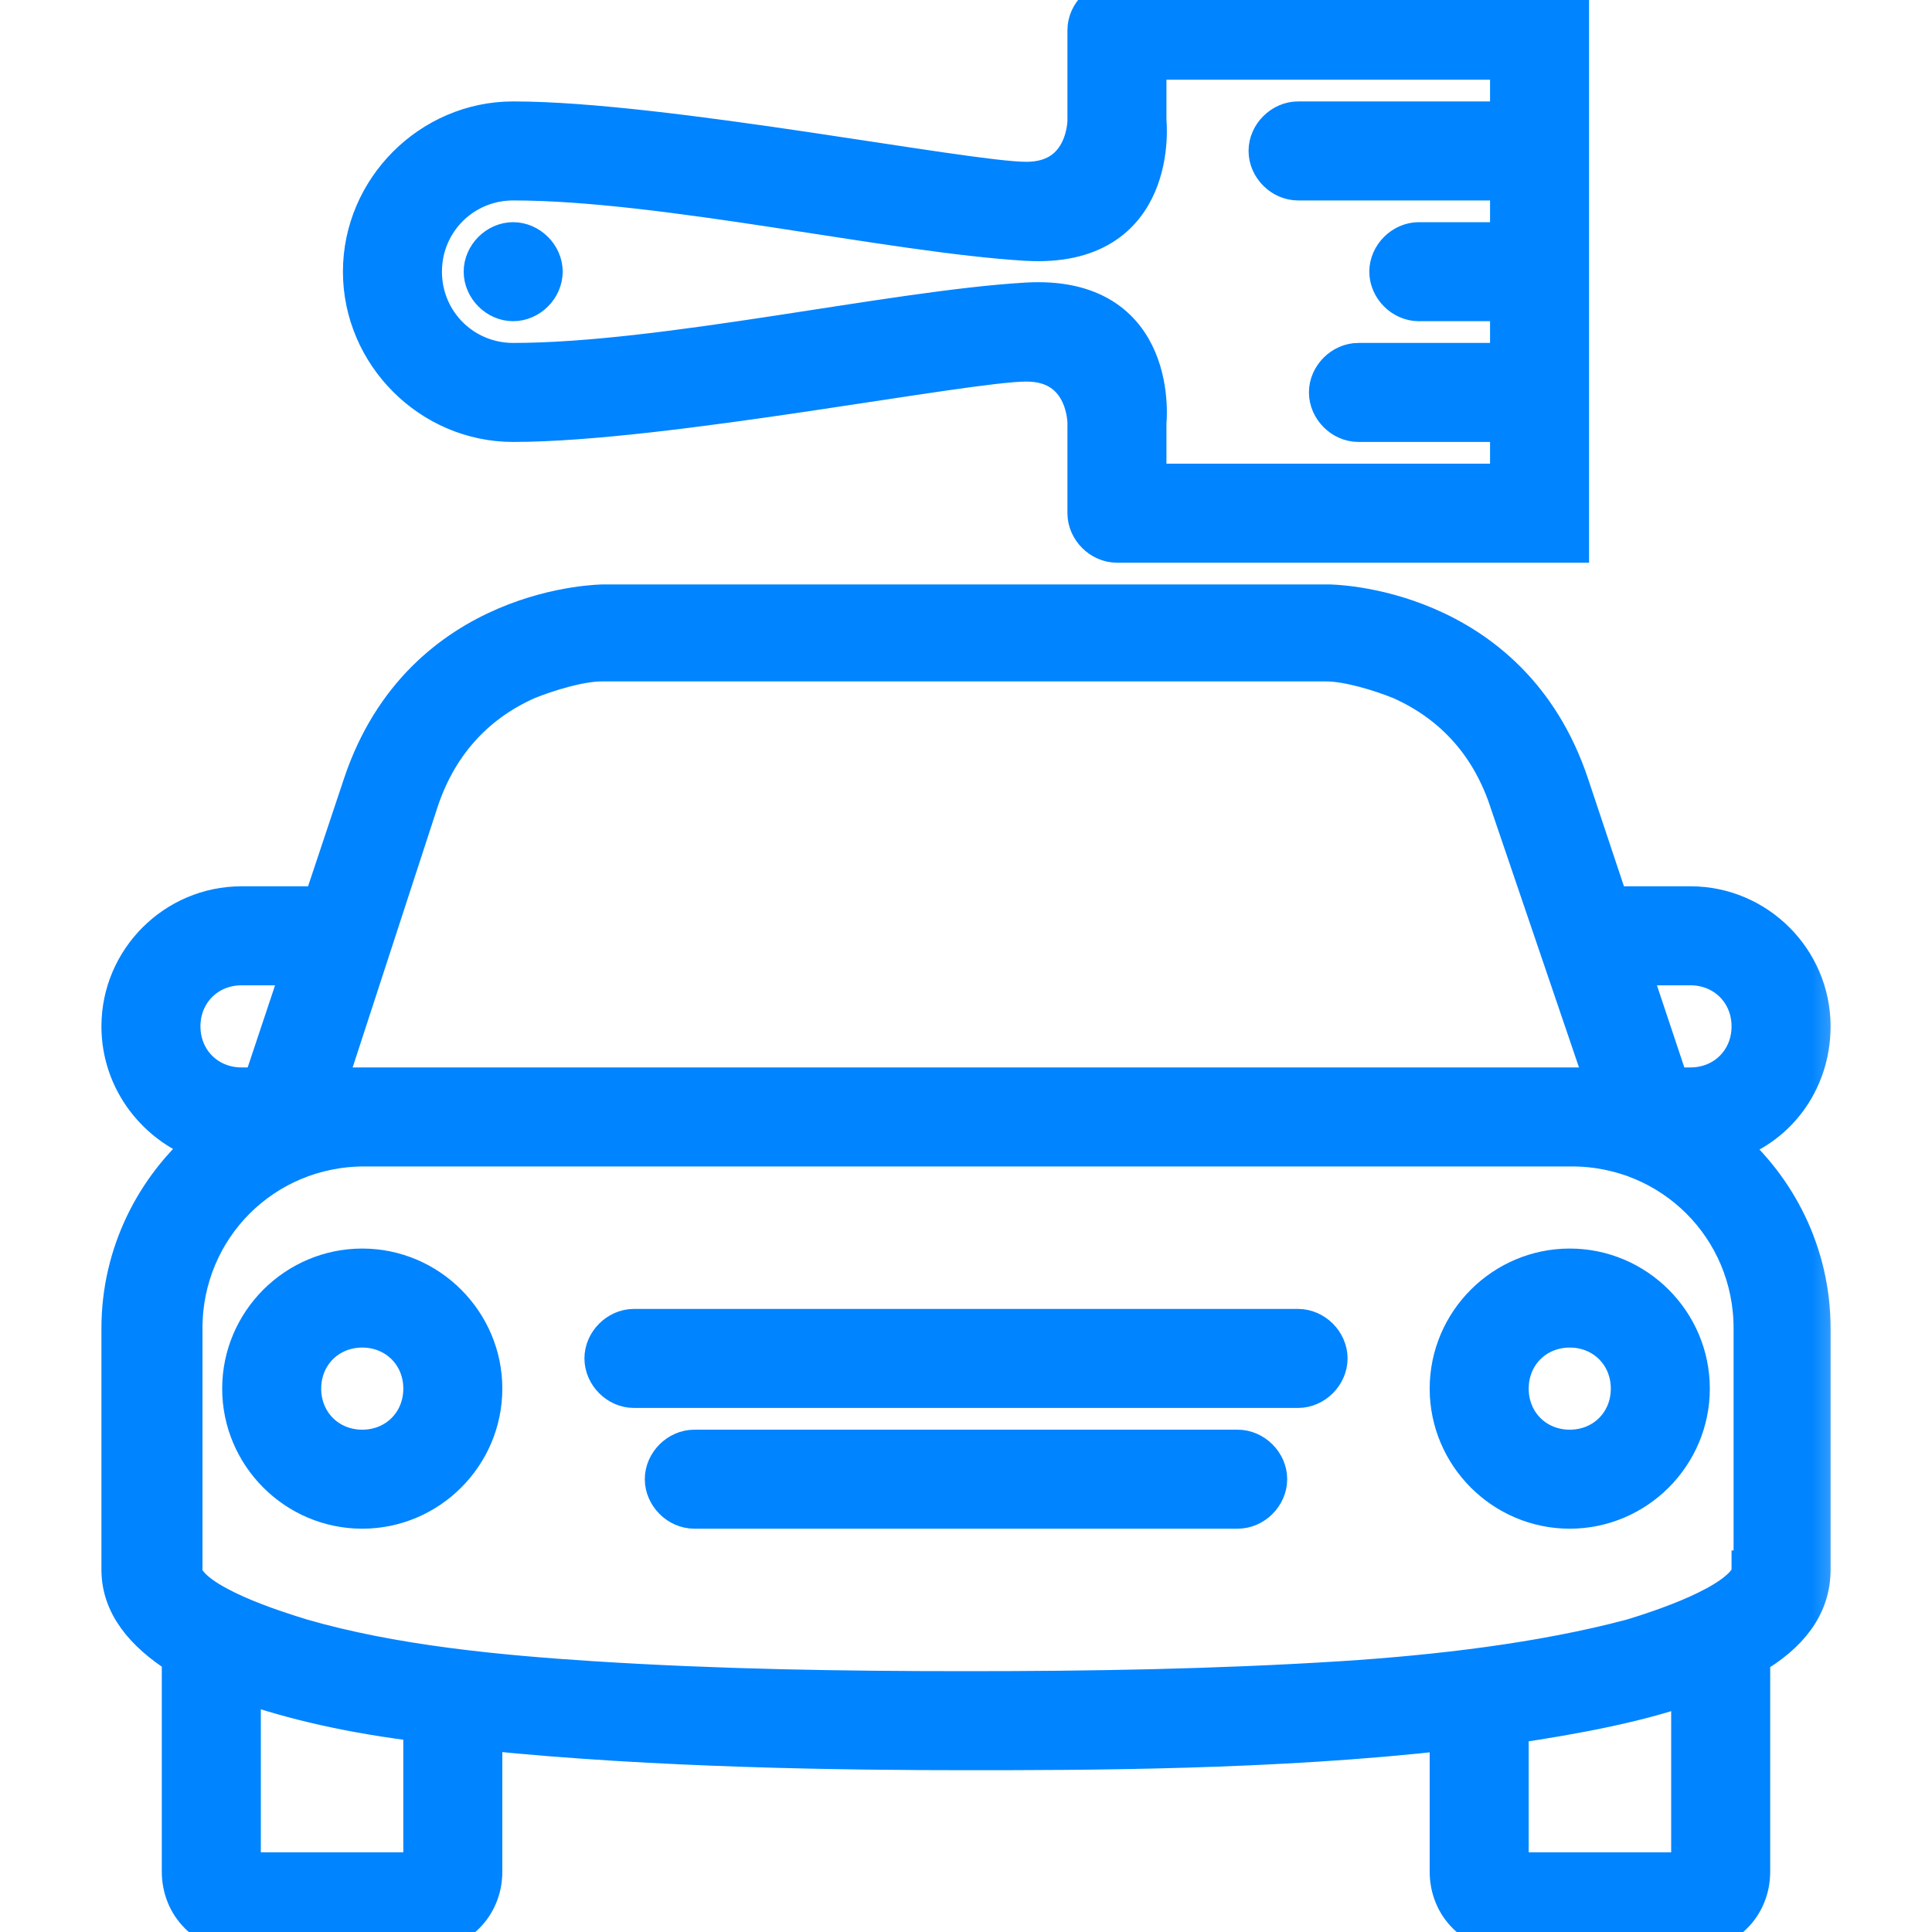 <svg width="20" height="20" viewBox="0 0 20 20" fill="none" xmlns="http://www.w3.org/2000/svg">
<g clip-path="url(#clip0_766_9885)">
<mask id="path-1-outside-1_766_9885" maskUnits="userSpaceOnUse" x="0.25" y="-1" width="19" height="22" fill="black">
<rect fill="white" x="0.25" y="-1" width="19" height="22"/>
<path d="M17.854 11.833C18.375 11.688 18.75 11.208 18.75 10.625C18.75 9.938 18.188 9.375 17.5 9.375H16.667L16.25 8.125C15.625 6.25 13.75 6.25 13.75 6.25H12.5H7.5H6.25C6.25 6.25 4.375 6.25 3.75 8.125L3.333 9.375H2.5C1.812 9.375 1.25 9.938 1.25 10.625C1.25 11.188 1.625 11.667 2.146 11.833C1.604 12.292 1.25 12.979 1.25 13.75V16.25C1.25 16.604 1.479 16.896 1.875 17.146V19.375C1.875 19.729 2.146 20 2.5 20H4.375C4.729 20 5 19.729 5 19.375V17.917C6.792 18.104 8.812 18.125 10 18.125C11.188 18.125 13.208 18.125 15 17.917V19.375C15 19.729 15.271 20 15.625 20H17.5C17.854 20 18.125 19.729 18.125 19.375V17.146C18.521 16.917 18.75 16.625 18.75 16.25V13.75C18.75 12.979 18.396 12.292 17.854 11.833ZM17.5 10C17.854 10 18.125 10.271 18.125 10.625C18.125 10.979 17.854 11.25 17.5 11.25H17.292L16.875 10H17.5ZM4.333 8.312C4.521 7.729 4.896 7.292 5.458 7.042C5.667 6.958 6 6.854 6.229 6.854H13.729C13.958 6.854 14.292 6.958 14.5 7.042C15.062 7.292 15.438 7.729 15.625 8.312L16.625 11.25H16.25H15.625H4.375H3.75H3.375L4.333 8.312ZM1.875 10.625C1.875 10.271 2.146 10 2.5 10H3.125L2.708 11.25H2.5C2.146 11.25 1.875 10.979 1.875 10.625ZM4.375 19.375H2.5V17.417C3.021 17.604 3.667 17.75 4.375 17.833V19.375ZM17.5 19.375H15.625V17.854C16.333 17.75 16.979 17.625 17.5 17.438V19.375ZM18.125 16.25C18.125 16.271 18.125 16.292 18.125 16.292C18.021 16.604 17.167 16.875 16.896 16.958C15.958 17.208 14.875 17.333 13.896 17.396C12.583 17.479 11.292 17.5 10 17.5C8.708 17.5 7.417 17.479 6.125 17.396C5.146 17.333 4.062 17.229 3.125 16.958C2.854 16.875 1.979 16.604 1.896 16.292C1.896 16.271 1.896 16.25 1.896 16.25V13.75C1.896 12.708 2.729 11.875 3.771 11.875H4.396H15.646H16.271C17.312 11.875 18.146 12.708 18.146 13.75V16.25H18.125ZM5.312 4.375C6.875 4.375 10 3.75 10.625 3.75C11.25 3.75 11.25 4.375 11.25 4.375V5.312C11.25 5.479 11.396 5.625 11.562 5.625H15.625H16.25V4.375V3.75V0H15.625H11.562C11.396 0 11.25 0.146 11.25 0.312V1.25C11.25 1.25 11.25 1.875 10.625 1.875C10 1.875 6.875 1.25 5.312 1.25C4.458 1.25 3.75 1.958 3.75 2.812C3.75 3.667 4.458 4.375 5.312 4.375ZM5.312 1.875C6.875 1.875 9.229 2.417 10.625 2.5C12.021 2.583 11.875 1.25 11.875 1.25V0.625H15.625V1.25H13.438C13.271 1.25 13.125 1.396 13.125 1.562C13.125 1.729 13.271 1.875 13.438 1.875H15.625V2.5H14.688C14.521 2.5 14.375 2.646 14.375 2.812C14.375 2.979 14.521 3.125 14.688 3.125H15.625V3.75H14.062C13.896 3.75 13.75 3.896 13.75 4.062C13.75 4.229 13.896 4.375 14.062 4.375H15.625V5H11.875V4.375C11.875 4.375 12.021 3.042 10.625 3.125C9.229 3.208 6.875 3.75 5.312 3.75C4.792 3.75 4.375 3.333 4.375 2.812C4.375 2.292 4.792 1.875 5.312 1.875ZM5.312 3.125C5.479 3.125 5.625 2.979 5.625 2.812C5.625 2.646 5.479 2.5 5.312 2.5C5.146 2.5 5 2.646 5 2.812C5 2.979 5.146 3.125 5.312 3.125ZM16.25 13.125C15.562 13.125 15 13.688 15 14.375C15 15.062 15.562 15.625 16.25 15.625C16.938 15.625 17.5 15.062 17.5 14.375C17.5 13.688 16.938 13.125 16.25 13.125ZM16.25 15C15.896 15 15.625 14.729 15.625 14.375C15.625 14.021 15.896 13.75 16.25 13.75C16.604 13.75 16.875 14.021 16.875 14.375C16.875 14.729 16.604 15 16.25 15ZM3.75 13.125C3.062 13.125 2.5 13.688 2.5 14.375C2.5 15.062 3.062 15.625 3.75 15.625C4.438 15.625 5 15.062 5 14.375C5 13.688 4.438 13.125 3.75 13.125ZM3.75 15C3.396 15 3.125 14.729 3.125 14.375C3.125 14.021 3.396 13.75 3.75 13.75C4.104 13.75 4.375 14.021 4.375 14.375C4.375 14.729 4.104 15 3.75 15ZM12.812 15H7.188C7.021 15 6.875 15.146 6.875 15.312C6.875 15.479 7.021 15.625 7.188 15.625H12.812C12.979 15.625 13.125 15.479 13.125 15.312C13.125 15.146 12.979 15 12.812 15ZM13.438 13.75H6.562C6.396 13.75 6.25 13.896 6.25 14.062C6.25 14.229 6.396 14.375 6.562 14.375H13.438C13.604 14.375 13.75 14.229 13.75 14.062C13.75 13.896 13.604 13.75 13.438 13.75Z"/>
</mask>
<path d="M17.854 11.833C18.375 11.688 18.75 11.208 18.75 10.625C18.75 9.938 18.188 9.375 17.5 9.375H16.667L16.25 8.125C15.625 6.25 13.75 6.25 13.75 6.25H12.5H7.5H6.25C6.25 6.25 4.375 6.25 3.75 8.125L3.333 9.375H2.5C1.812 9.375 1.25 9.938 1.25 10.625C1.25 11.188 1.625 11.667 2.146 11.833C1.604 12.292 1.25 12.979 1.25 13.75V16.25C1.25 16.604 1.479 16.896 1.875 17.146V19.375C1.875 19.729 2.146 20 2.5 20H4.375C4.729 20 5 19.729 5 19.375V17.917C6.792 18.104 8.812 18.125 10 18.125C11.188 18.125 13.208 18.125 15 17.917V19.375C15 19.729 15.271 20 15.625 20H17.5C17.854 20 18.125 19.729 18.125 19.375V17.146C18.521 16.917 18.75 16.625 18.75 16.25V13.75C18.75 12.979 18.396 12.292 17.854 11.833ZM17.5 10C17.854 10 18.125 10.271 18.125 10.625C18.125 10.979 17.854 11.25 17.5 11.25H17.292L16.875 10H17.5ZM4.333 8.312C4.521 7.729 4.896 7.292 5.458 7.042C5.667 6.958 6 6.854 6.229 6.854H13.729C13.958 6.854 14.292 6.958 14.5 7.042C15.062 7.292 15.438 7.729 15.625 8.312L16.625 11.25H16.25H15.625H4.375H3.75H3.375L4.333 8.312ZM1.875 10.625C1.875 10.271 2.146 10 2.5 10H3.125L2.708 11.25H2.5C2.146 11.25 1.875 10.979 1.875 10.625ZM4.375 19.375H2.5V17.417C3.021 17.604 3.667 17.75 4.375 17.833V19.375ZM17.5 19.375H15.625V17.854C16.333 17.75 16.979 17.625 17.5 17.438V19.375ZM18.125 16.25C18.125 16.271 18.125 16.292 18.125 16.292C18.021 16.604 17.167 16.875 16.896 16.958C15.958 17.208 14.875 17.333 13.896 17.396C12.583 17.479 11.292 17.5 10 17.5C8.708 17.5 7.417 17.479 6.125 17.396C5.146 17.333 4.062 17.229 3.125 16.958C2.854 16.875 1.979 16.604 1.896 16.292C1.896 16.271 1.896 16.25 1.896 16.25V13.75C1.896 12.708 2.729 11.875 3.771 11.875H4.396H15.646H16.271C17.312 11.875 18.146 12.708 18.146 13.75V16.25H18.125ZM5.312 4.375C6.875 4.375 10 3.75 10.625 3.75C11.25 3.75 11.25 4.375 11.25 4.375V5.312C11.25 5.479 11.396 5.625 11.562 5.625H15.625H16.25V4.375V3.75V0H15.625H11.562C11.396 0 11.25 0.146 11.25 0.312V1.25C11.25 1.25 11.25 1.875 10.625 1.875C10 1.875 6.875 1.25 5.312 1.25C4.458 1.25 3.75 1.958 3.75 2.812C3.75 3.667 4.458 4.375 5.312 4.375ZM5.312 1.875C6.875 1.875 9.229 2.417 10.625 2.5C12.021 2.583 11.875 1.25 11.875 1.25V0.625H15.625V1.25H13.438C13.271 1.25 13.125 1.396 13.125 1.562C13.125 1.729 13.271 1.875 13.438 1.875H15.625V2.5H14.688C14.521 2.5 14.375 2.646 14.375 2.812C14.375 2.979 14.521 3.125 14.688 3.125H15.625V3.75H14.062C13.896 3.75 13.75 3.896 13.75 4.062C13.75 4.229 13.896 4.375 14.062 4.375H15.625V5H11.875V4.375C11.875 4.375 12.021 3.042 10.625 3.125C9.229 3.208 6.875 3.75 5.312 3.75C4.792 3.75 4.375 3.333 4.375 2.812C4.375 2.292 4.792 1.875 5.312 1.875ZM5.312 3.125C5.479 3.125 5.625 2.979 5.625 2.812C5.625 2.646 5.479 2.5 5.312 2.5C5.146 2.5 5 2.646 5 2.812C5 2.979 5.146 3.125 5.312 3.125ZM16.25 13.125C15.562 13.125 15 13.688 15 14.375C15 15.062 15.562 15.625 16.25 15.625C16.938 15.625 17.5 15.062 17.5 14.375C17.5 13.688 16.938 13.125 16.25 13.125ZM16.25 15C15.896 15 15.625 14.729 15.625 14.375C15.625 14.021 15.896 13.75 16.25 13.75C16.604 13.75 16.875 14.021 16.875 14.375C16.875 14.729 16.604 15 16.25 15ZM3.75 13.125C3.062 13.125 2.5 13.688 2.5 14.375C2.5 15.062 3.062 15.625 3.75 15.625C4.438 15.625 5 15.062 5 14.375C5 13.688 4.438 13.125 3.75 13.125ZM3.75 15C3.396 15 3.125 14.729 3.125 14.375C3.125 14.021 3.396 13.75 3.75 13.75C4.104 13.75 4.375 14.021 4.375 14.375C4.375 14.729 4.104 15 3.75 15ZM12.812 15H7.188C7.021 15 6.875 15.146 6.875 15.312C6.875 15.479 7.021 15.625 7.188 15.625H12.812C12.979 15.625 13.125 15.479 13.125 15.312C13.125 15.146 12.979 15 12.812 15ZM13.438 13.75H6.562C6.396 13.75 6.25 13.896 6.25 14.062C6.25 14.229 6.396 14.375 6.562 14.375H13.438C13.604 14.375 13.75 14.229 13.75 14.062C13.75 13.896 13.604 13.75 13.438 13.75Z" fill="#0084FF"/>
<path d="M17.854 11.833C18.375 11.688 18.75 11.208 18.75 10.625C18.75 9.938 18.188 9.375 17.5 9.375H16.667L16.25 8.125C15.625 6.25 13.75 6.25 13.75 6.25H12.5H7.5H6.25C6.25 6.25 4.375 6.25 3.75 8.125L3.333 9.375H2.5C1.812 9.375 1.25 9.938 1.25 10.625C1.25 11.188 1.625 11.667 2.146 11.833C1.604 12.292 1.25 12.979 1.25 13.75V16.25C1.25 16.604 1.479 16.896 1.875 17.146V19.375C1.875 19.729 2.146 20 2.5 20H4.375C4.729 20 5 19.729 5 19.375V17.917C6.792 18.104 8.812 18.125 10 18.125C11.188 18.125 13.208 18.125 15 17.917V19.375C15 19.729 15.271 20 15.625 20H17.5C17.854 20 18.125 19.729 18.125 19.375V17.146C18.521 16.917 18.75 16.625 18.75 16.25V13.75C18.75 12.979 18.396 12.292 17.854 11.833ZM17.5 10C17.854 10 18.125 10.271 18.125 10.625C18.125 10.979 17.854 11.25 17.5 11.25H17.292L16.875 10H17.5ZM4.333 8.312C4.521 7.729 4.896 7.292 5.458 7.042C5.667 6.958 6 6.854 6.229 6.854H13.729C13.958 6.854 14.292 6.958 14.5 7.042C15.062 7.292 15.438 7.729 15.625 8.312L16.625 11.25H16.25H15.625H4.375H3.75H3.375L4.333 8.312ZM1.875 10.625C1.875 10.271 2.146 10 2.5 10H3.125L2.708 11.25H2.5C2.146 11.25 1.875 10.979 1.875 10.625ZM4.375 19.375H2.5V17.417C3.021 17.604 3.667 17.75 4.375 17.833V19.375ZM17.5 19.375H15.625V17.854C16.333 17.75 16.979 17.625 17.5 17.438V19.375ZM18.125 16.25C18.125 16.271 18.125 16.292 18.125 16.292C18.021 16.604 17.167 16.875 16.896 16.958C15.958 17.208 14.875 17.333 13.896 17.396C12.583 17.479 11.292 17.5 10 17.5C8.708 17.5 7.417 17.479 6.125 17.396C5.146 17.333 4.062 17.229 3.125 16.958C2.854 16.875 1.979 16.604 1.896 16.292C1.896 16.271 1.896 16.25 1.896 16.25V13.75C1.896 12.708 2.729 11.875 3.771 11.875H4.396H15.646H16.271C17.312 11.875 18.146 12.708 18.146 13.75V16.25H18.125ZM5.312 4.375C6.875 4.375 10 3.75 10.625 3.75C11.25 3.75 11.25 4.375 11.25 4.375V5.312C11.25 5.479 11.396 5.625 11.562 5.625H15.625H16.25V4.375V3.75V0H15.625H11.562C11.396 0 11.25 0.146 11.25 0.312V1.25C11.25 1.25 11.25 1.875 10.625 1.875C10 1.875 6.875 1.25 5.312 1.25C4.458 1.25 3.75 1.958 3.75 2.812C3.75 3.667 4.458 4.375 5.312 4.375ZM5.312 1.875C6.875 1.875 9.229 2.417 10.625 2.5C12.021 2.583 11.875 1.25 11.875 1.25V0.625H15.625V1.25H13.438C13.271 1.25 13.125 1.396 13.125 1.562C13.125 1.729 13.271 1.875 13.438 1.875H15.625V2.5H14.688C14.521 2.5 14.375 2.646 14.375 2.812C14.375 2.979 14.521 3.125 14.688 3.125H15.625V3.75H14.062C13.896 3.75 13.75 3.896 13.75 4.062C13.75 4.229 13.896 4.375 14.062 4.375H15.625V5H11.875V4.375C11.875 4.375 12.021 3.042 10.625 3.125C9.229 3.208 6.875 3.75 5.312 3.75C4.792 3.75 4.375 3.333 4.375 2.812C4.375 2.292 4.792 1.875 5.312 1.875ZM5.312 3.125C5.479 3.125 5.625 2.979 5.625 2.812C5.625 2.646 5.479 2.5 5.312 2.5C5.146 2.5 5 2.646 5 2.812C5 2.979 5.146 3.125 5.312 3.125ZM16.25 13.125C15.562 13.125 15 13.688 15 14.375C15 15.062 15.562 15.625 16.25 15.625C16.938 15.625 17.5 15.062 17.5 14.375C17.5 13.688 16.938 13.125 16.25 13.125ZM16.25 15C15.896 15 15.625 14.729 15.625 14.375C15.625 14.021 15.896 13.75 16.25 13.75C16.604 13.75 16.875 14.021 16.875 14.375C16.875 14.729 16.604 15 16.25 15ZM3.75 13.125C3.062 13.125 2.5 13.688 2.5 14.375C2.5 15.062 3.062 15.625 3.75 15.625C4.438 15.625 5 15.062 5 14.375C5 13.688 4.438 13.125 3.75 13.125ZM3.75 15C3.396 15 3.125 14.729 3.125 14.375C3.125 14.021 3.396 13.75 3.75 13.75C4.104 13.75 4.375 14.021 4.375 14.375C4.375 14.729 4.104 15 3.75 15ZM12.812 15H7.188C7.021 15 6.875 15.146 6.875 15.312C6.875 15.479 7.021 15.625 7.188 15.625H12.812C12.979 15.625 13.125 15.479 13.125 15.312C13.125 15.146 12.979 15 12.812 15ZM13.438 13.75H6.562C6.396 13.75 6.25 13.896 6.25 14.062C6.25 14.229 6.396 14.375 6.562 14.375H13.438C13.604 14.375 13.75 14.229 13.75 14.062C13.75 13.896 13.604 13.75 13.438 13.75Z" stroke="#0084FF" stroke-width="0.4" mask="url(#path-1-outside-1_766_9885)"/>
</g>
<defs>
<clipPath id="clip0_766_9885">
<rect width="20" height="20" fill="white"/>
</clipPath>
</defs>
</svg>
